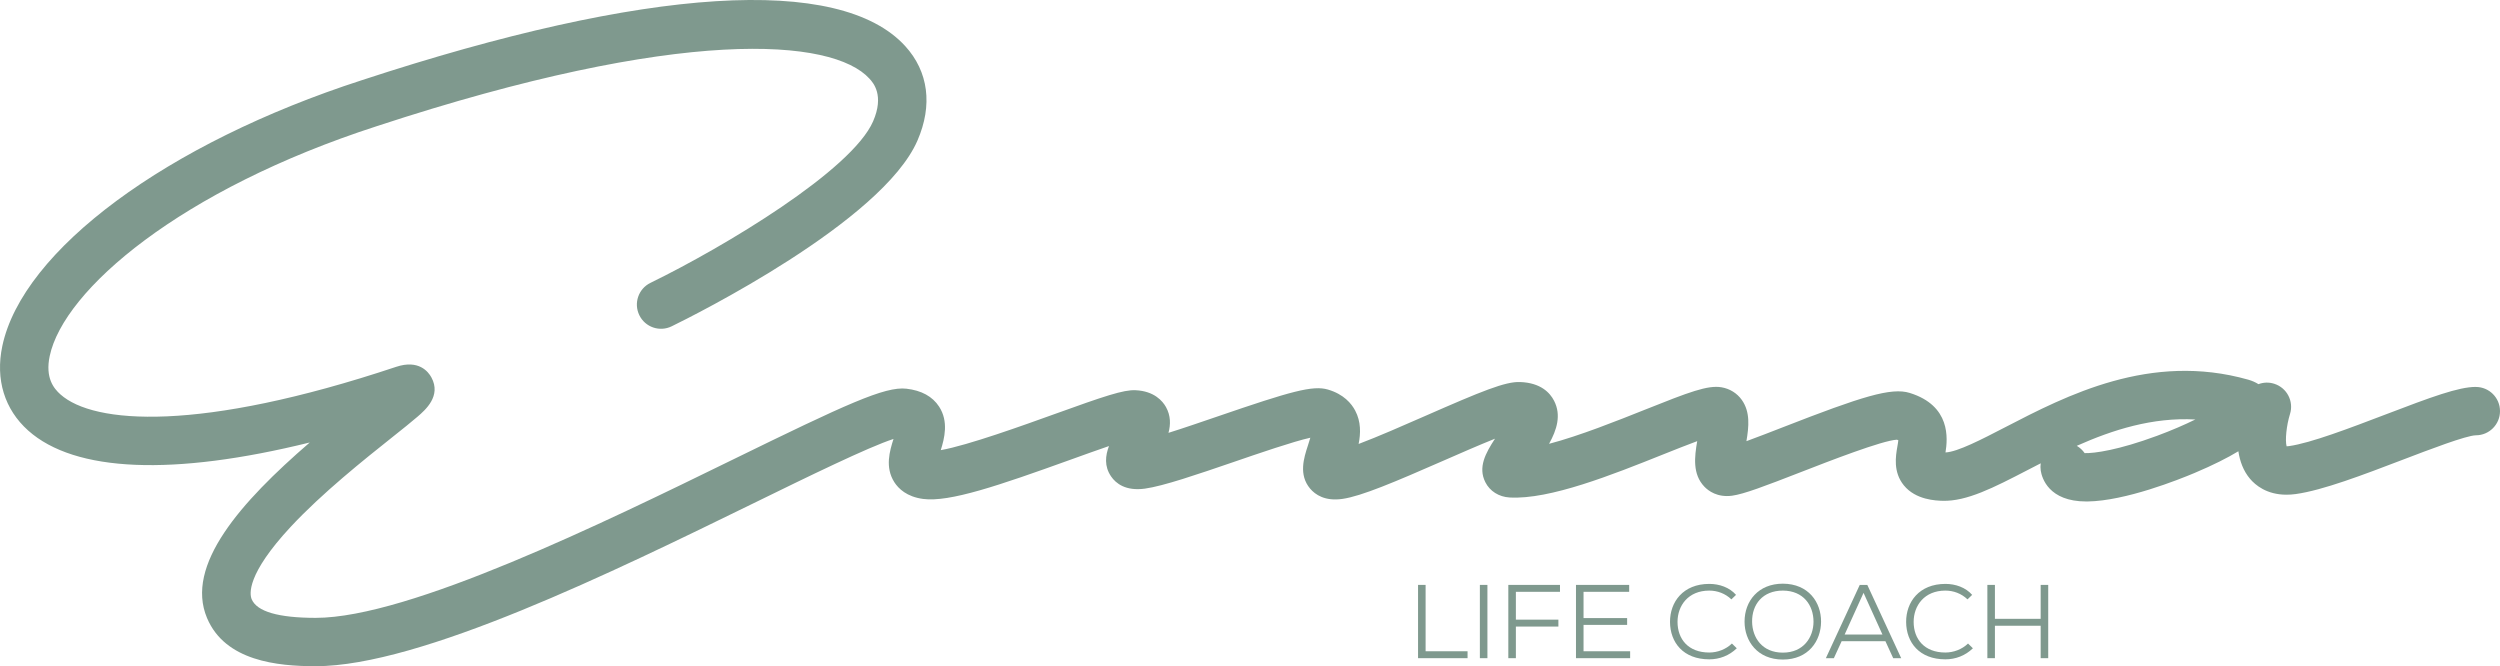 <?xml version="1.0" encoding="UTF-8"?>
<svg xmlns="http://www.w3.org/2000/svg" id="uuid-27d03cc6-aec5-4164-a507-a9242c046d61" viewBox="0 0 672.12 179.11">
  <defs>
    <style>.uuid-c26c1c63-4bc7-4cfc-b052-7037bab86a9e{fill:#7f998e;}</style>
  </defs>
  <g id="uuid-54acc159-30a5-4ebb-b9f1-bdb84b526fdb">
    <path class="uuid-c26c1c63-4bc7-4cfc-b052-7037bab86a9e" d="m665.62,104.02c-4.64,0-11.91,2.69-24.37,7.45-9.4,3.59-20.06,7.66-25.84,8.46-.28.04-.49.05-.66.06-.44-1.6-.05-5.59.91-8.68,1.07-3.42-.83-7.06-4.25-8.14-1.44-.46-2.92-.38-4.23.11-.79-.5-1.7-.91-2.76-1.21-26.28-7.44-48.86,4.26-65.35,12.8-6.29,3.26-12.8,6.63-16.03,6.77.6-3.72,1.44-12.57-9.61-16-4.97-1.54-12.85.94-34.02,9.19-3.1,1.21-6.83,2.66-9.89,3.78.66-3.9,1.06-7.84-1.23-11.08-1.29-1.82-3.23-3.03-5.47-3.41-3.72-.62-8.68,1.27-20.52,6-7.52,3-17.64,7.05-25.84,9.2,2.08-3.75,3.34-7.7,1.35-11.57-1.12-2.19-3.62-4.84-9.11-5.04-3.98-.17-10.26,2.41-25.82,9.24-5.56,2.44-12.47,5.47-17.62,7.41.57-2.81.66-5.99-.92-8.97-1-1.9-3.09-4.42-7.34-5.66-4.06-1.19-9.94.46-29.48,7.17-4.5,1.54-9.32,3.2-13.38,4.47.6-2.22.63-4.6-.68-6.95-.89-1.58-3.13-4.28-8.18-4.51-3.21-.15-8.28,1.55-21.86,6.45-7.99,2.88-23.28,8.4-30.5,9.66,1-3.2,2.15-7.69-.44-11.69-1.79-2.75-4.75-4.37-8.81-4.83-5.76-.65-16.12,4.13-46.67,19.07-34.64,16.94-86.98,42.54-112.15,42.54h-.04c-9.99-.01-15.76-1.7-17.15-5.01-.56-1.32-1.44-6.63,10.5-19.47,8.44-9.07,19.82-18.13,27.36-24.13,2.74-2.18,5.11-4.07,6.76-5.5,2.08-1.8,6.41-5.54,3.7-10.53-.83-1.53-3.41-4.86-9.46-2.85-52.91,17.64-81.32,15.4-90.27,7.42-1.83-1.63-4.12-4.48-2.89-10.31,3.75-17.79,35.17-44.74,88-61.83,81.82-26.86,122.46-23.66,132.39-12.75,1,1.1,4.04,4.43.98,11.47-5.71,13.14-39.75,33.61-59.86,43.43-3.23,1.57-4.56,5.47-2.99,8.69,1.57,3.23,5.46,4.57,8.69,2.99,5.76-2.81,56.59-28.1,66.08-49.93,4.14-9.52,2.97-18.54-3.29-25.41C225.79-6.85,173.92-3.6,97.31,21.55,44.92,38.49,6.06,67.23.62,93.05c-1.89,8.95.59,17.01,6.96,22.7,12.61,11.25,39.04,12.26,75.7,3.21-18.61,16.06-33.6,33.01-27.62,47.19,4.88,11.59,18.96,12.95,29.12,12.96h.05c28.18,0,80.01-25.35,117.86-43.86,14.55-7.12,30.79-15.06,37.53-17.24-1.03,3.24-2.33,7.61.21,11.61,1.11,1.74,3.36,3.94,7.76,4.52,7.08.93,20.28-3.58,39.62-10.55,3.37-1.21,7.14-2.58,10.34-3.67-.97,2.56-1.32,5.4.56,8.16,1.29,1.89,3.92,3.99,9.08,3.29,4.96-.68,14.17-3.84,23.92-7.18,6.6-2.27,16.04-5.51,20.57-6.51-.2.73-.46,1.51-.65,2.09-1.08,3.31-2.55,7.85.59,11.59,1.38,1.63,4,3.45,8.69,2.77,5.11-.73,14.07-4.55,27.16-10.28,4.16-1.83,9.57-4.19,13.86-5.91-2.55,3.91-4.62,7.67-2.6,11.7,1.21,2.41,3.65,3.95,6.53,4.11,10.79.62,27.66-6.13,41.23-11.56,3.01-1.2,6.41-2.56,9.2-3.59-.73,4.24-1.29,8.87,1.92,12.23,1.09,1.14,3.5,2.96,7.45,2.44,3.19-.43,8.8-2.57,18.44-6.32,7.73-3.01,21.95-8.54,25.89-8.74.14.05.27.1.37.15-.05.51-.17,1.2-.26,1.71-.44,2.55-1.18,6.82,1.75,10.42,3.2,3.93,8.64,4.1,10.43,4.15,6.48.17,13.67-3.51,22.75-8.22,1.18-.61,2.38-1.24,3.61-1.86-.09.64-.09,1.3.01,1.97.31,1.96,2.12,8.29,12.24,8.29.11,0,.23,0,.34,0,10.19-.14,24.58-5.9,28.76-7.66,5.07-2.14,8.9-4.09,11.79-5.84.4,2.66,1.32,5.26,3.13,7.4,1.43,1.69,4.48,4.28,9.8,4.28.77,0,1.59-.05,2.47-.17,7.26-1,18.16-5.17,28.71-9.2,7.24-2.77,17.15-6.55,19.73-6.6,3.59,0,6.5-2.91,6.5-6.5s-2.91-6.5-6.5-6.5Zm-85.8,13.18c-10.24,3.79-16.78,4.71-19.37,4.62-.55-.8-1.28-1.47-2.11-1.96,9.67-4.31,20.38-7.71,31.87-7.08-2.83,1.39-6.3,2.91-10.38,4.42Z"></path>
    <path class="uuid-c26c1c63-4bc7-4cfc-b052-7037bab86a9e" d="m383.27,157.25v17.84h11.28v1.86h-13.31v-19.7h2.03Z"></path>
    <path class="uuid-c26c1c63-4bc7-4cfc-b052-7037bab86a9e" d="m397.86,176.95v-19.7h2.03v19.7h-2.03Z"></path>
    <path class="uuid-c26c1c63-4bc7-4cfc-b052-7037bab86a9e" d="m405.51,176.95v-19.7h13.89v1.86h-11.86v7.48h11.43v1.86h-11.43v8.5h-2.03Z"></path>
    <path class="uuid-c26c1c63-4bc7-4cfc-b052-7037bab86a9e" d="m438.26,176.95h-14.56v-19.7h14.3v1.86h-12.27v7.06h11.72v1.83h-11.72v7.09h12.53v1.86Z"></path>
    <path class="uuid-c26c1c63-4bc7-4cfc-b052-7037bab86a9e" d="m466.94,174.28c-2.06,2-4.67,2.98-7.4,2.98-7.02,0-10.53-4.56-10.56-10.04-.03-5.37,3.51-10.24,10.56-10.24,2.7,0,5.42.93,7.19,2.95l-1.25,1.21c-1.65-1.58-3.77-2.36-5.95-2.36-5.66,0-8.53,4.05-8.53,8.41,0,4.61,2.87,8.24,8.53,8.24,2.18,0,4.47-.84,6.09-2.42l1.3,1.27Z"></path>
    <path class="uuid-c26c1c63-4bc7-4cfc-b052-7037bab86a9e" d="m489.59,167.16c-.03,5.15-3.39,10.16-10.27,10.16s-10.3-5.01-10.3-10.19c0-5.54,3.71-10.21,10.3-10.21,6.88.03,10.3,4.98,10.27,10.24Zm-10.27,8.3c5.54,0,8.21-4.08,8.24-8.3,0-4.42-2.7-8.36-8.24-8.38-5.45,0-8.33,3.74-8.27,8.38.06,4.31,2.73,8.3,8.27,8.3Z"></path>
    <path class="uuid-c26c1c63-4bc7-4cfc-b052-7037bab86a9e" d="m506.9,172.39h-11.78l-2.09,4.56h-2.15l9.11-19.7h2.03l9.11,19.7h-2.15l-2.09-4.56Zm-10.96-1.8h10.15l-5.08-11.2-5.08,11.2Z"></path>
    <path class="uuid-c26c1c63-4bc7-4cfc-b052-7037bab86a9e" d="m530.42,174.28c-2.06,2-4.67,2.98-7.4,2.98-7.02,0-10.53-4.56-10.56-10.04-.03-5.37,3.51-10.24,10.56-10.24,2.7,0,5.42.93,7.19,2.95l-1.25,1.21c-1.65-1.58-3.77-2.36-5.95-2.36-5.66,0-8.53,4.05-8.53,8.41,0,4.61,2.87,8.24,8.53,8.24,2.18,0,4.47-.84,6.09-2.42l1.3,1.27Z"></path>
    <path class="uuid-c26c1c63-4bc7-4cfc-b052-7037bab86a9e" d="m548.63,176.95v-8.72h-12.3v8.72h-2.03v-19.7h2.03v9.12h12.3v-9.12h2.03v19.7h-2.03Z"></path>
  </g>
</svg>
